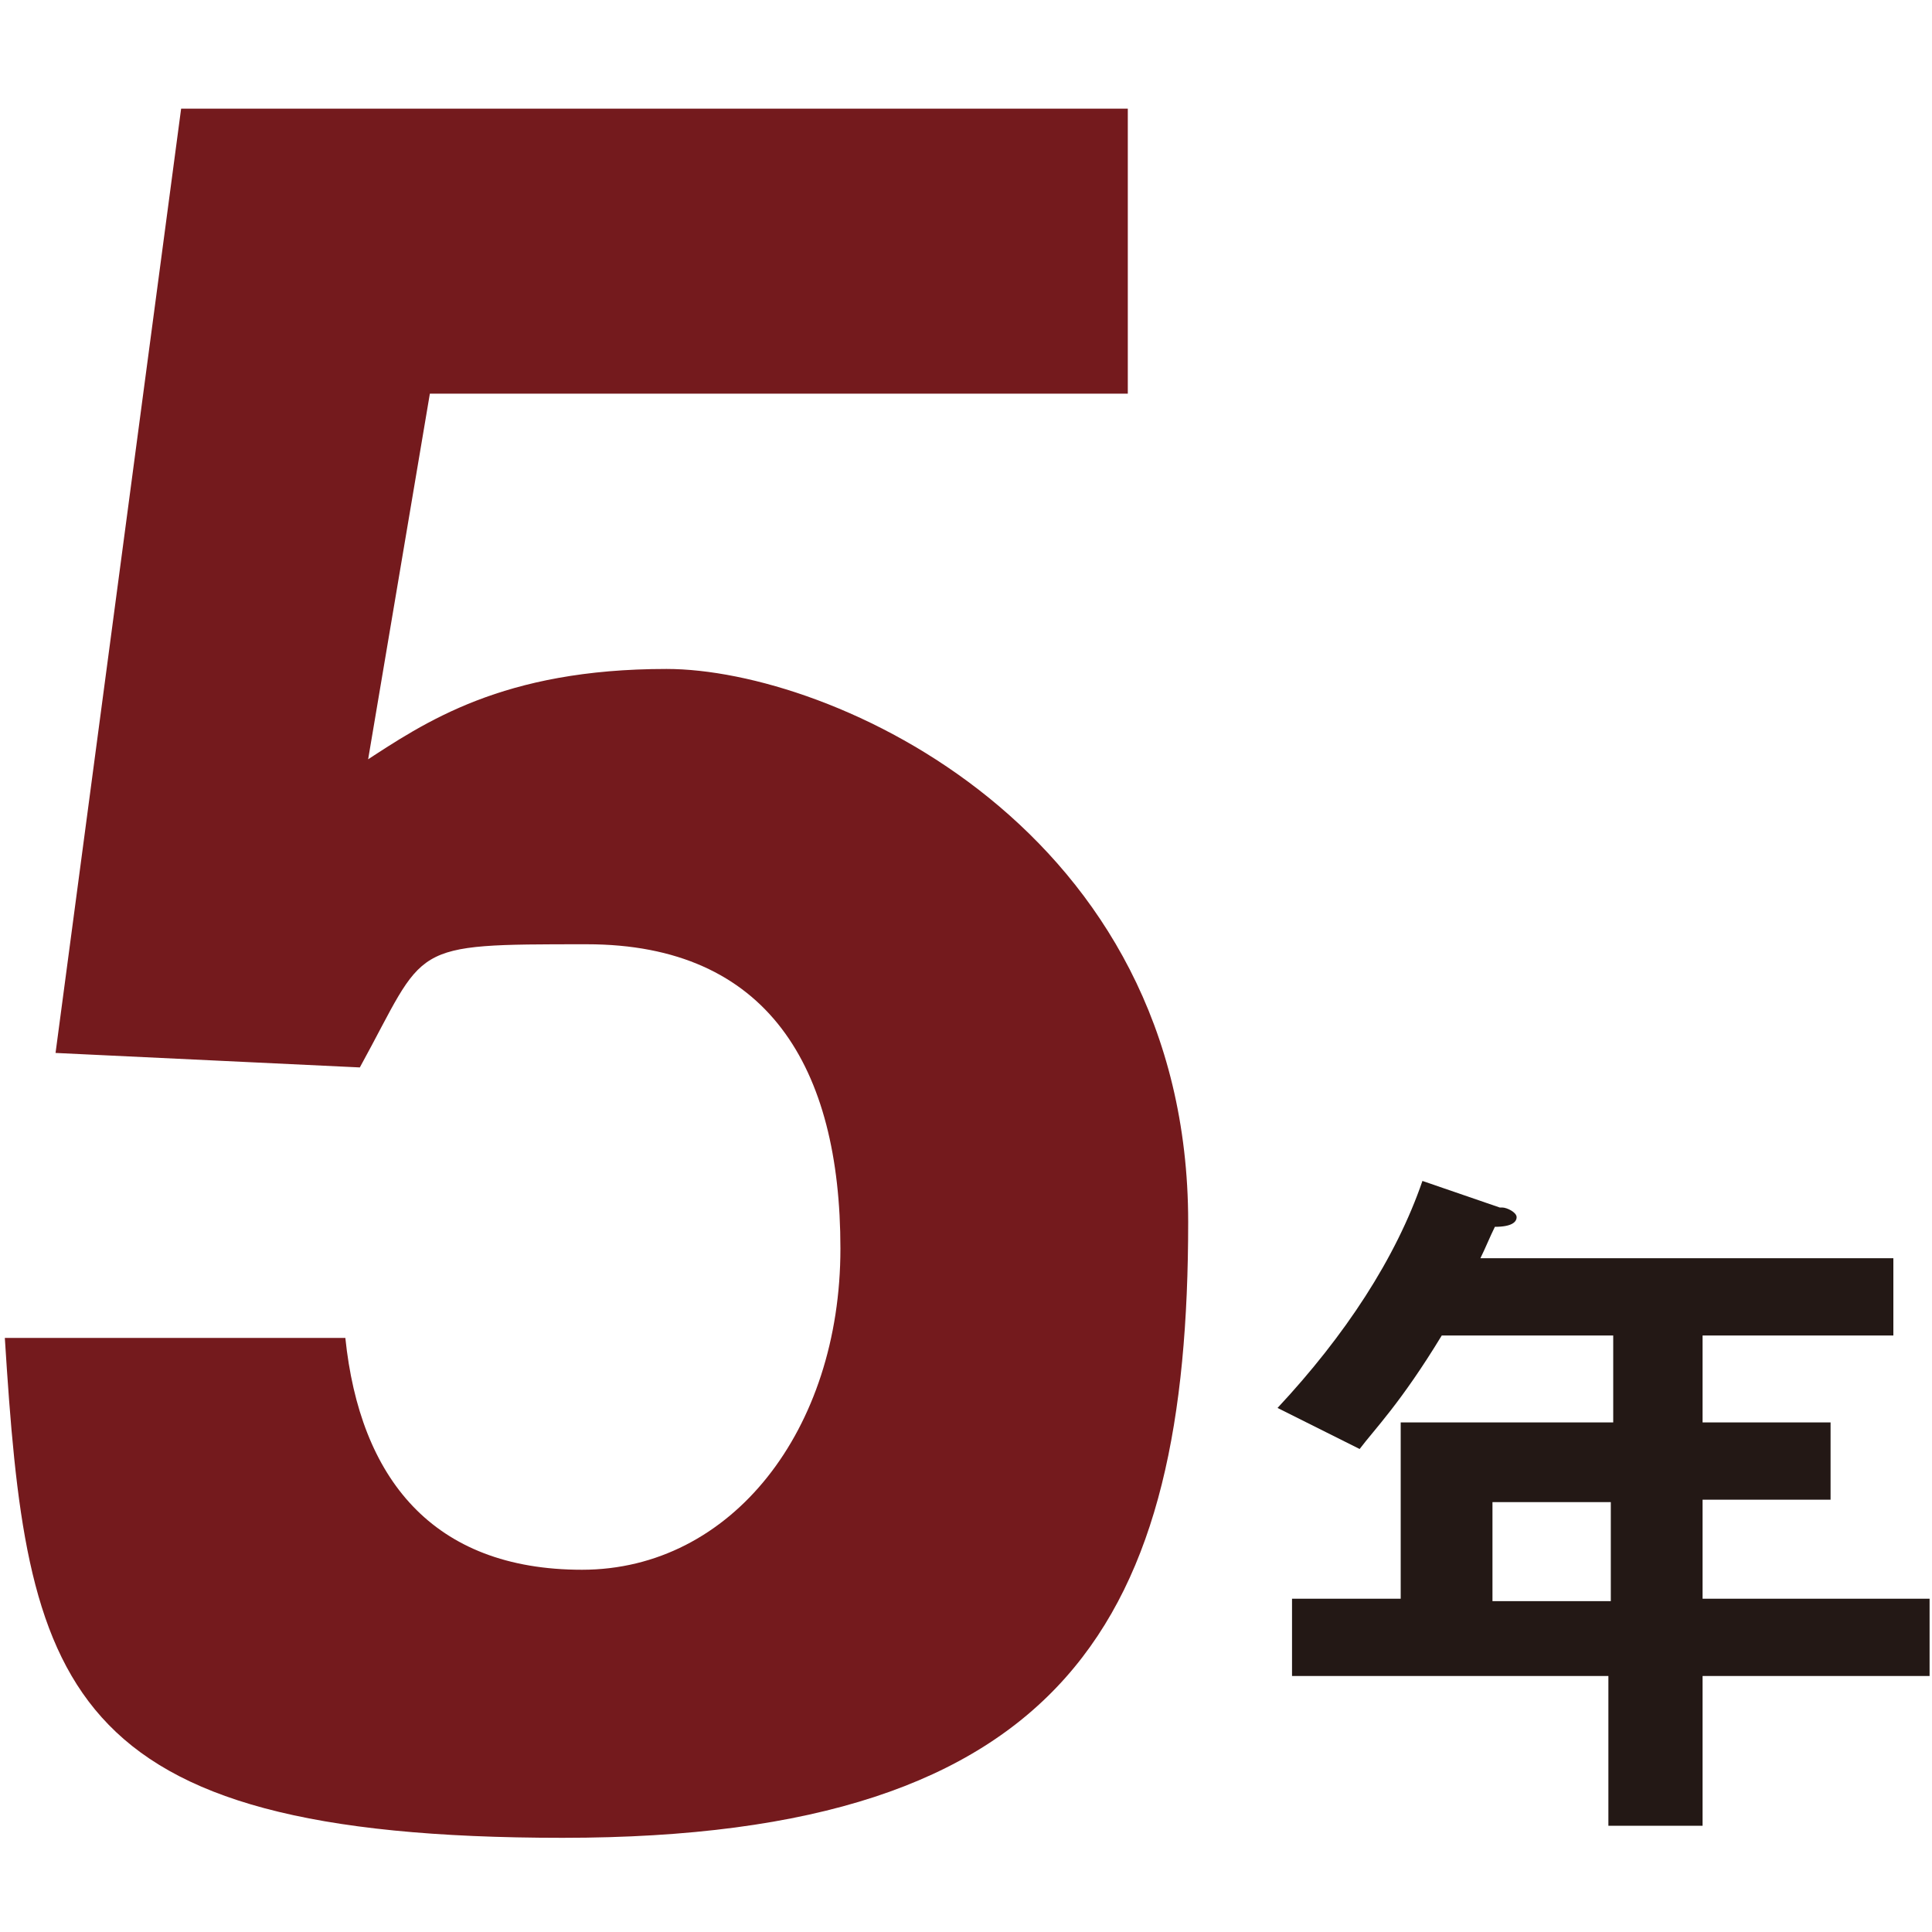 <?xml version="1.0" encoding="UTF-8"?>
<svg id="_レイヤー_1" xmlns="http://www.w3.org/2000/svg" width="80" height="80" version="1.1" viewBox="0 0 80 80">
  <!-- Generator: Adobe Illustrator 29.0.0, SVG Export Plug-In . SVG Version: 2.1.0 Build 186)  -->
  <defs>
    <style>
      .st0 {
        fill: #231815;
      }

      .st1 {
        fill: #741a1d;
      }
    </style>
  </defs>
  <path class="st0" d="M62.2,50c.2,0,.6.2.6.4s-.2.4-.9.4c-.2.4-.4.9-.6,1.3h17.1v3.2h-7.9v3.6h5.3v3.2h-5.3v4.1h9.4v3.2h-9.4v6.2h-3.9v-6.2h-13.1v-3.2h4.5v-7.3h8.8v-3.6h-7.1c-1.7,2.8-2.8,3.9-3.4,4.7l-3.4-1.7c2.8-3,4.9-6.2,6-9.4,0,0,3.2,1.1,3.2,1.1ZM66.7,66.3v-4.1h-4.9v4.1h4.9Z"/>
  <path class="st1" d="M15,31.6c2.6-1.7,5.8-3.9,12.6-3.9s21.6,6.6,21.6,22.9-4.9,25.5-25.9,25.5S1.1,69.7.2,55.4h14.1c.6,5.8,3.6,9.6,9.8,9.6s10.7-5.8,10.7-13.3-3-12.6-10.5-12.6-6.6,0-9.4,5.1l-12.6-.6L7.5,4.5h39.2v11.8h-28.9l-2.6,15.4h-.2Z"/>
</svg>